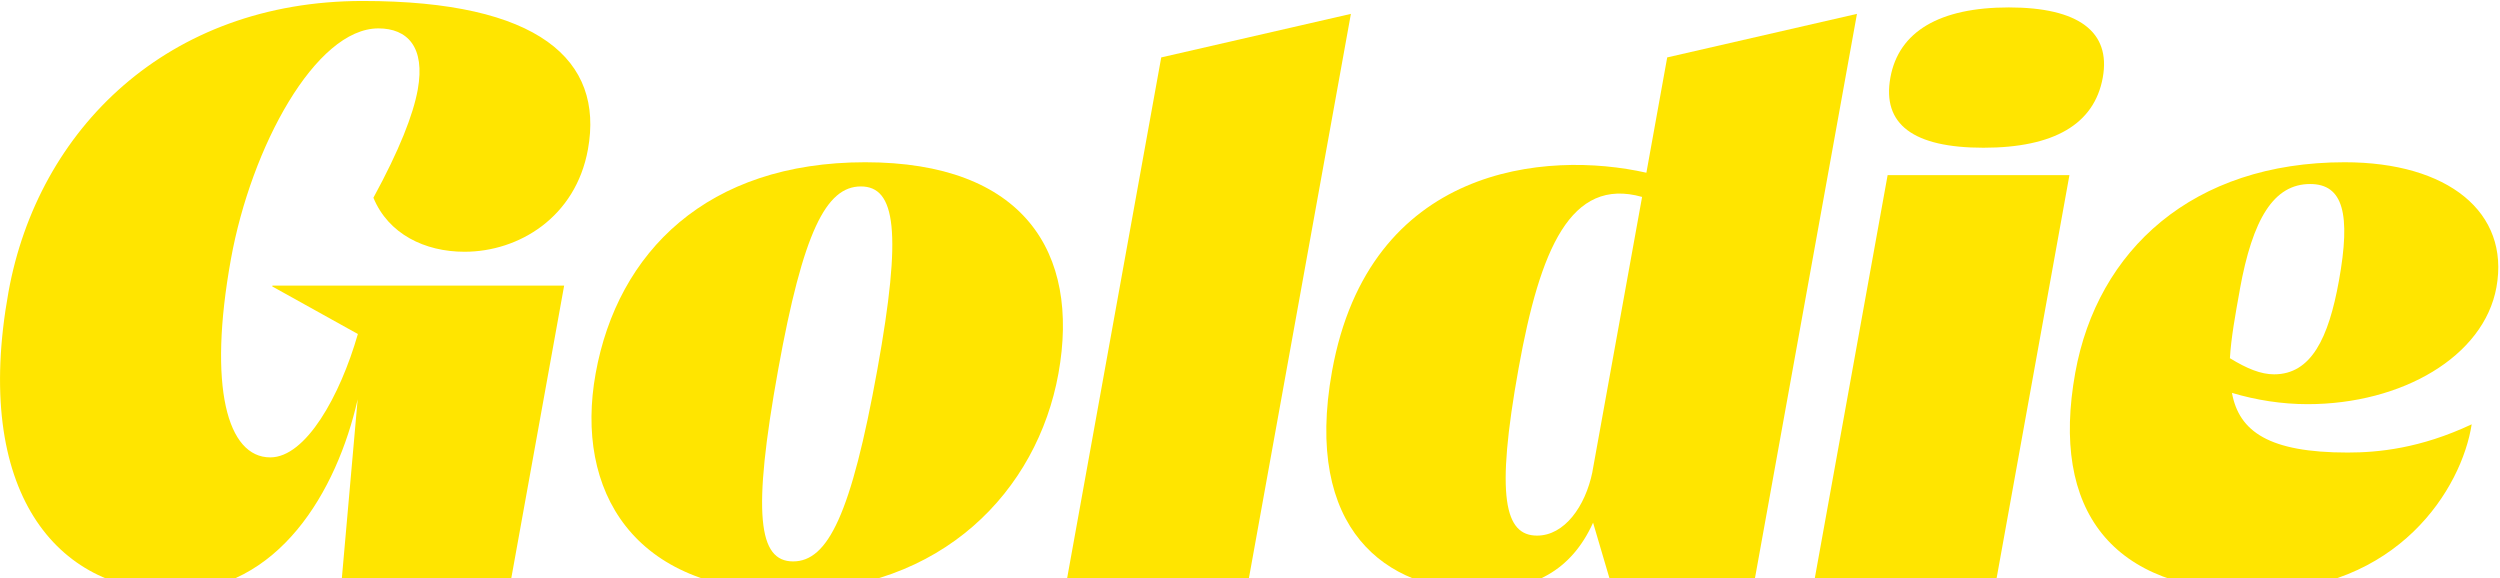 <svg xmlns="http://www.w3.org/2000/svg" width="1440" height="333" viewBox="0 0 1440 333" fill="none"><path d="M156.913 164.521H324.948L294.482 333.128H196.898L206.014 230.013C194.066 282.964 160.34 340.56 99.886 340.56C32.767 340.56 -15.93 283.428 4.873 168.237C21.843 74.412 96.578 0.56 208.918 0.56C310.31 0.56 347.963 34.467 338.657 86.024C331.612 125.04 298.957 145.013 267.54 145.013C244.691 145.013 223.698 134.795 215.082 113.893C230.029 86.489 238.003 66.051 240.621 51.653C245.072 27.035 234.623 16.352 217.962 16.352C181.785 16.352 144.703 84.631 133.017 149.193C119.664 223.046 130.922 263.456 155.675 263.456C176.144 263.456 195.851 228.155 206.133 192.39L156.818 164.986L156.913 164.521Z" fill="#FFE500"></path><path d="M343.085 215.149C355.747 145.012 407.443 93.455 498.362 93.455C589.282 93.455 622.318 145.012 609.655 215.149C597.493 282.498 542.727 340.559 453.712 340.559C364.696 340.559 330.923 282.498 343.085 215.149ZM505.36 212.826C519.712 133.4 515.856 107.389 495.863 107.389C475.87 107.389 462.613 133.4 448.237 212.826C433.124 296.433 436.837 323.373 456.83 323.373C476.822 323.373 490.27 296.433 505.36 212.826Z" fill="#FFE500"></path><path d="M614.651 333.127L668.87 33.072L778.116 7.99L719.352 333.127H614.627H614.651Z" fill="#FFE500"></path><path d="M1069.61 7.99L1010.84 333.127H927.064L917.615 301.078C904.953 328.947 882.961 340.094 852.019 340.094C798.705 340.094 750.746 305.258 767.264 213.755C788.661 95.313 890.696 86.488 948.318 99.493L960.314 33.072L1069.61 7.99ZM917.21 271.816L945.843 113.427C904.62 101.815 887.078 143.619 874.749 211.897C861.23 286.679 866.8 308.51 885.365 308.51C901.073 308.51 913.14 291.788 917.234 271.816H917.21Z" fill="#FFE500"></path><path d="M1088.86 44.685C1093.65 18.209 1117.12 4.275 1157.1 4.275C1197.09 4.275 1215.99 18.209 1211.2 44.685C1206.32 71.625 1182.95 85.095 1142.49 85.095C1102.03 85.095 1083.99 71.625 1088.86 44.685ZM1045.31 333.127L1087.27 100.887H1191.99L1150.03 333.127H1045.31Z" fill="#FFE500"></path><path d="M1298.74 340.559C1216.39 340.559 1180.99 294.11 1195.35 214.684C1208.1 144.083 1262.97 93.455 1350.53 93.455C1410.03 93.455 1445.76 122.253 1437.95 165.449C1430.74 205.395 1383.42 232.799 1329.16 232.799C1314.4 232.799 1299.59 230.477 1285.6 226.296C1289.67 248.591 1307 260.668 1352.22 260.668C1369.83 260.668 1394.04 258.345 1423.69 244.411C1418 281.105 1381.57 340.559 1298.74 340.559ZM1290.15 166.843C1287.46 181.706 1285.1 194.712 1284.43 206.324C1294.29 212.362 1302.26 215.613 1309.88 215.613C1331.3 215.613 1341.27 194.712 1347.22 161.733C1354.19 123.182 1349.67 105.996 1330.63 105.996C1309.69 105.996 1297.52 125.968 1290.12 166.843H1290.15Z" fill="#FFE500"></path></svg>